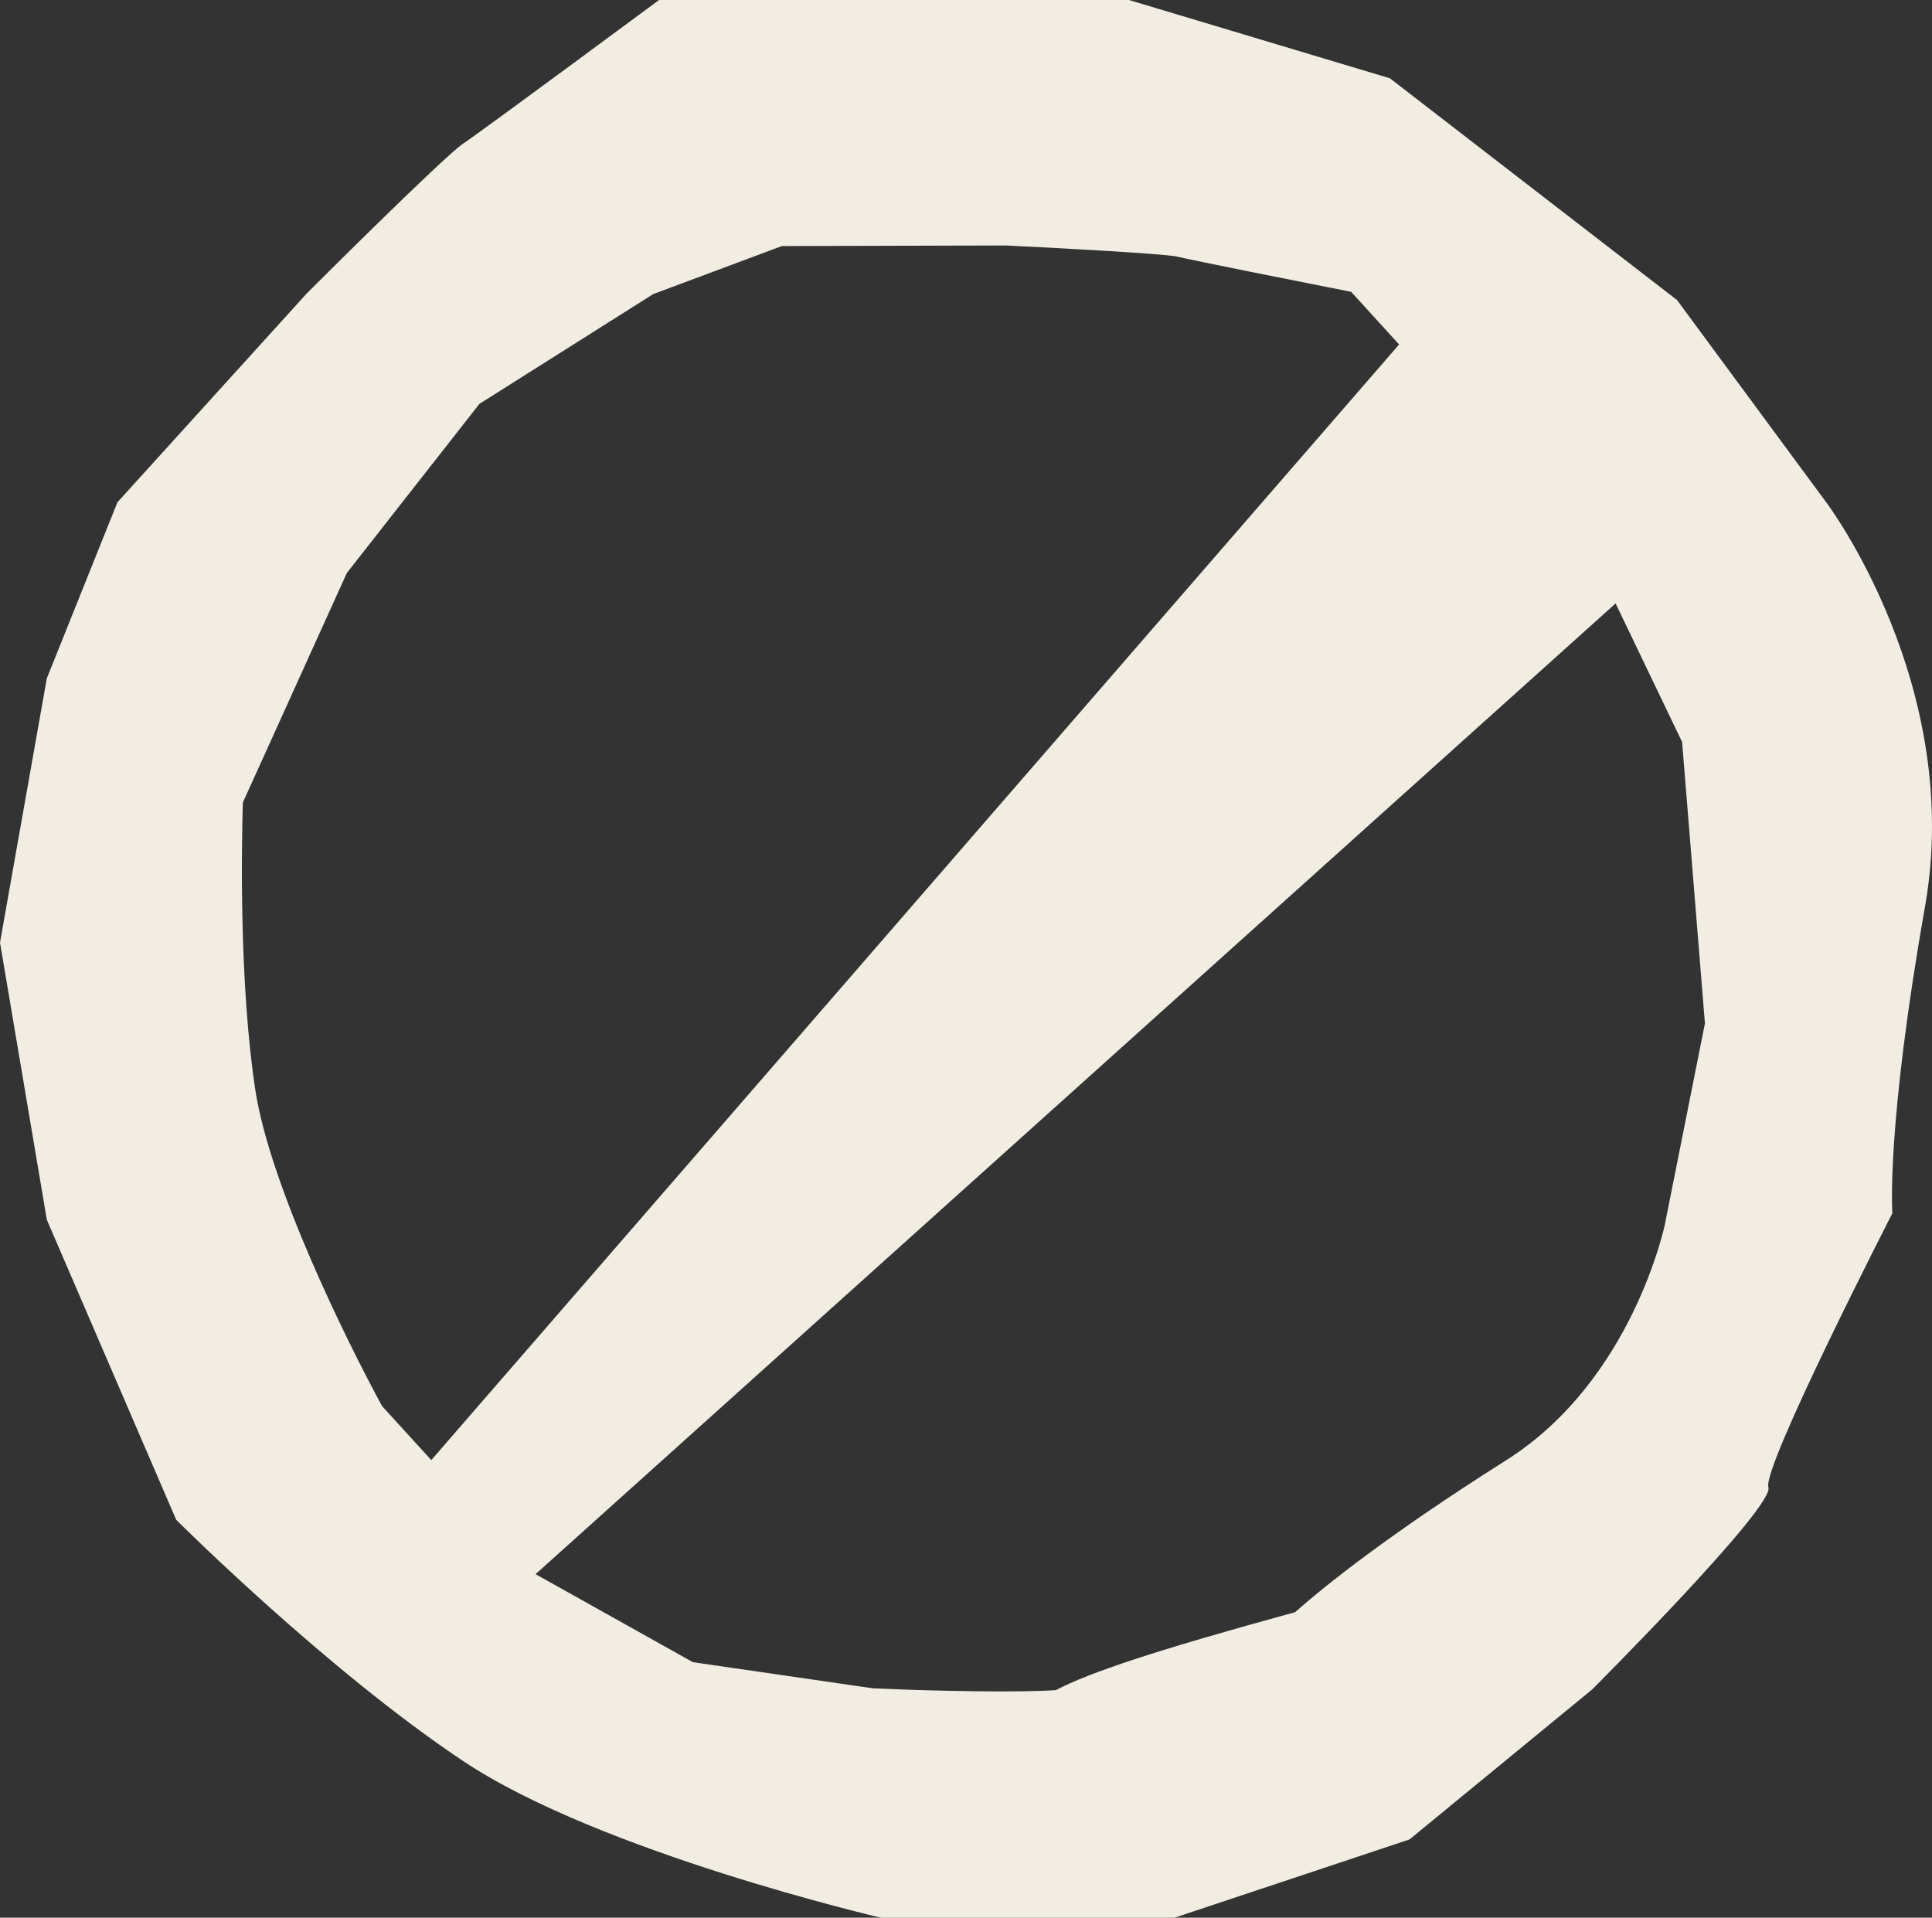 <svg width="408" height="405" viewBox="0 0 408 405" fill="none" xmlns="http://www.w3.org/2000/svg">
<rect x="0" y="0" width="408" height="405" fill="#333333" stroke="none"/>
<path d="M385.654 106.073L354.157 63.37L293.523 16.533L238.398 0H139.178C139.178 0 101.969 27.551 97.838 30.304C93.702 33.057 64.764 61.989 64.764 61.989L24.801 106.073L9.884 143.269L0 199.064L9.889 257.601L37.209 320.967C37.209 320.967 68.906 352.652 97.843 371.938C126.78 391.225 186.036 405 186.036 405H248.047L297.654 388.472L336.241 356.786C336.241 356.786 374.827 318.214 373.45 314.084C372.073 309.949 399.633 256.225 399.633 256.225C399.633 256.225 398.256 238.315 406.523 191.478C414.79 144.641 385.654 106.068 385.654 106.068V106.073ZM51.285 169.494L73.241 121.016L101.25 85.288L137.954 62.106L165.106 51.966L212.378 51.843C226.816 52.522 244.171 53.551 248.118 54.097C253.177 55.254 273.368 59.272 285.333 61.632L295.466 72.751L91.08 308.359L80.686 296.954C73.378 283.541 57.002 250.454 53.917 230.173C50.535 207.945 50.989 179.492 51.285 169.505V169.494ZM351.658 258.279C351.571 258.723 344.778 291.494 318.1 308.369C293.171 324.138 279.753 334.941 273.496 340.477C243.865 348.594 230.054 353.233 222.965 356.939C215.851 357.449 198.633 357.199 184.348 356.557L146.323 351.036L113.102 332.448L341.182 127.439L355.228 156.703L360.047 216.133L351.648 258.279H351.658Z" fill="#F2EDE2"/>
</svg>
